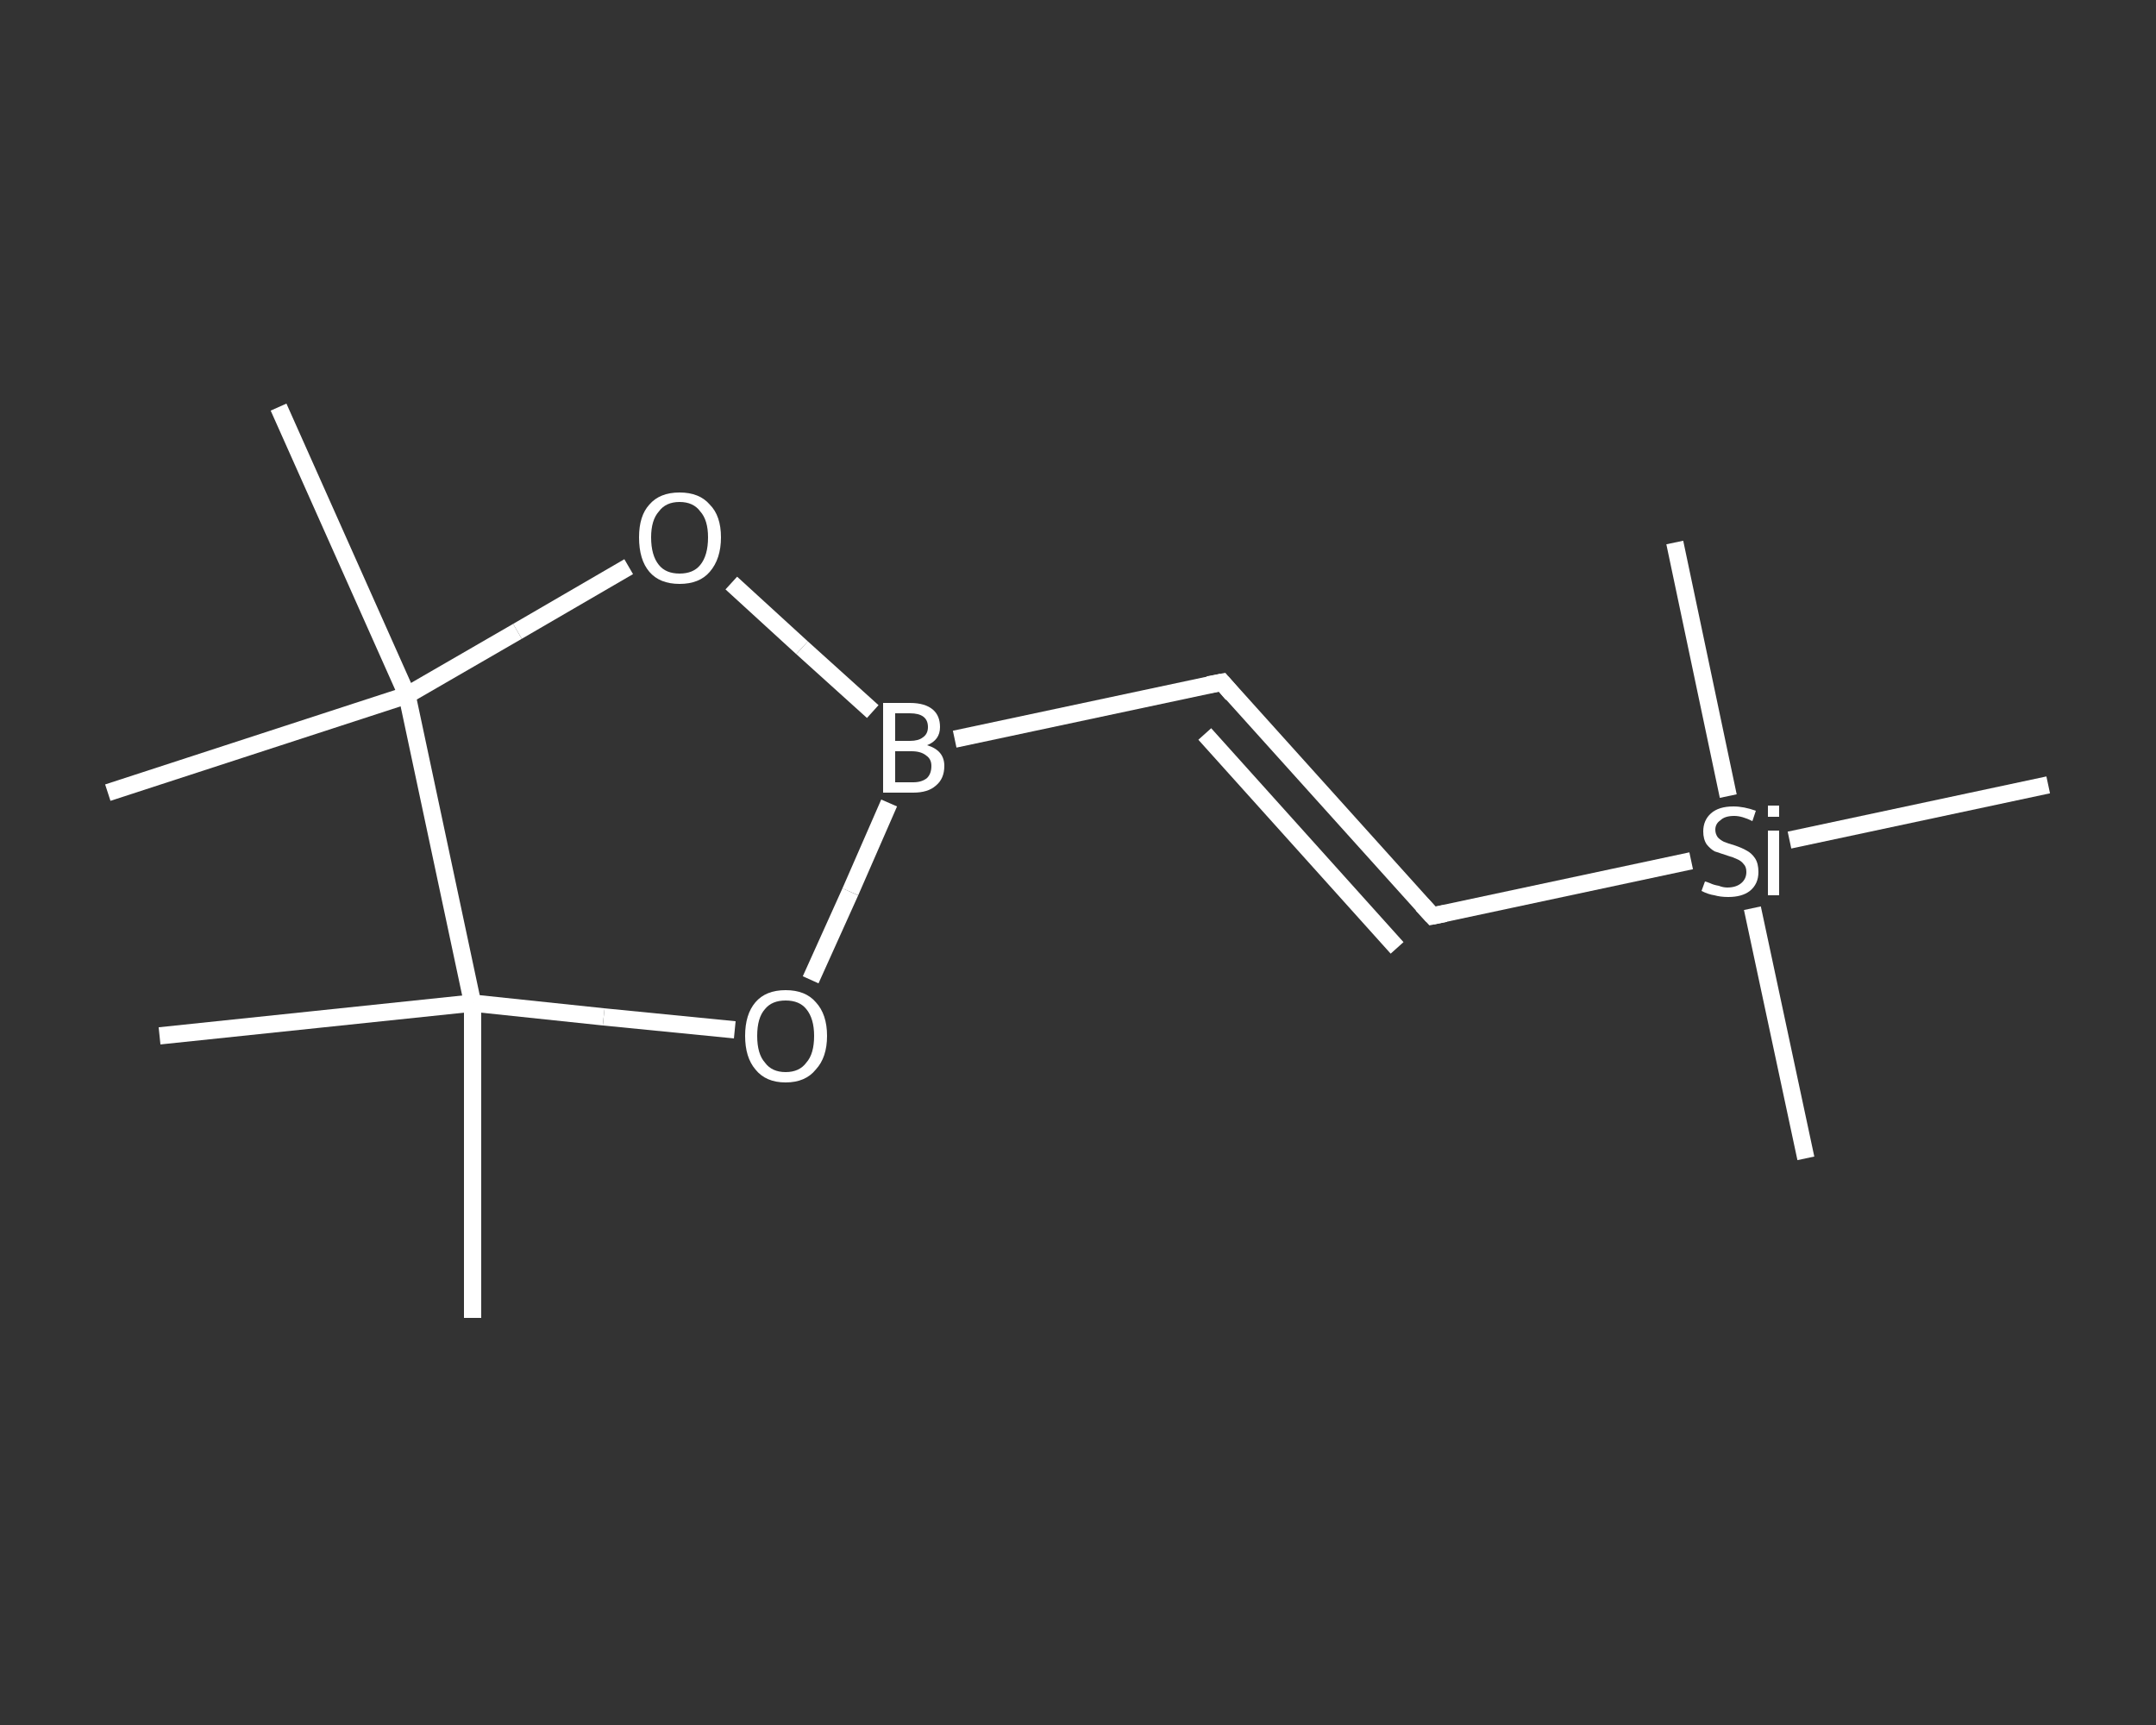 <?xml version='1.0' encoding='iso-8859-1'?>
<svg version='1.1' baseProfile='full'
              xmlns='http://www.w3.org/2000/svg'
                      xmlns:rdkit='http://www.rdkit.org/xml'
                      xmlns:xlink='http://www.w3.org/1999/xlink'
                  xml:space='preserve'
width='250px' height='200px' viewBox='0 0 250 200'>
<rect x="0" y="0" width="250" height="200" fill="#333333" stroke="none"/>
<!-- END OF HEADER -->
<rect style='opacity:1.0;fill:transparent;stroke:none' width='250.0' height='200.0' x='0.0' y='0.0'> </rect>
<path class='bond-0 atom-0 atom-1' d='M 54.8,152.8 L 54.8,116.3' style='fill:none;fill-rule:evenodd;stroke:#FFFFFF;stroke-width:2.0px;stroke-linecap:butt;stroke-linejoin:miter;stroke-opacity:1' />
<path class='bond-1 atom-1 atom-2' d='M 54.8,116.3 L 18.5,120.1' style='fill:none;fill-rule:evenodd;stroke:#FFFFFF;stroke-width:2.0px;stroke-linecap:butt;stroke-linejoin:miter;stroke-opacity:1' />
<path class='bond-2 atom-1 atom-3' d='M 54.8,116.3 L 70.0,117.9' style='fill:none;fill-rule:evenodd;stroke:#FFFFFF;stroke-width:2.0px;stroke-linecap:butt;stroke-linejoin:miter;stroke-opacity:1' />
<path class='bond-2 atom-1 atom-3' d='M 70.0,117.9 L 85.2,119.4' style='fill:none;fill-rule:evenodd;stroke:#FFFFFF;stroke-width:2.0px;stroke-linecap:butt;stroke-linejoin:miter;stroke-opacity:1' />
<path class='bond-3 atom-3 atom-4' d='M 94.0,113.6 L 98.6,103.4' style='fill:none;fill-rule:evenodd;stroke:#FFFFFF;stroke-width:2.0px;stroke-linecap:butt;stroke-linejoin:miter;stroke-opacity:1' />
<path class='bond-3 atom-3 atom-4' d='M 98.6,103.4 L 103.1,93.1' style='fill:none;fill-rule:evenodd;stroke:#FFFFFF;stroke-width:2.0px;stroke-linecap:butt;stroke-linejoin:miter;stroke-opacity:1' />
<path class='bond-4 atom-4 atom-5' d='M 110.7,85.7 L 141.7,79.1' style='fill:none;fill-rule:evenodd;stroke:#FFFFFF;stroke-width:2.0px;stroke-linecap:butt;stroke-linejoin:miter;stroke-opacity:1' />
<path class='bond-5 atom-5 atom-6' d='M 141.7,79.1 L 166.1,106.2' style='fill:none;fill-rule:evenodd;stroke:#FFFFFF;stroke-width:2.0px;stroke-linecap:butt;stroke-linejoin:miter;stroke-opacity:1' />
<path class='bond-5 atom-5 atom-6' d='M 139.7,85.1 L 162.0,109.9' style='fill:none;fill-rule:evenodd;stroke:#FFFFFF;stroke-width:2.0px;stroke-linecap:butt;stroke-linejoin:miter;stroke-opacity:1' />
<path class='bond-6 atom-6 atom-7' d='M 166.1,106.2 L 196.1,99.8' style='fill:none;fill-rule:evenodd;stroke:#FFFFFF;stroke-width:2.0px;stroke-linecap:butt;stroke-linejoin:miter;stroke-opacity:1' />
<path class='bond-7 atom-7 atom-8' d='M 203.2,105.3 L 209.4,134.3' style='fill:none;fill-rule:evenodd;stroke:#FFFFFF;stroke-width:2.0px;stroke-linecap:butt;stroke-linejoin:miter;stroke-opacity:1' />
<path class='bond-8 atom-7 atom-9' d='M 200.4,92.3 L 194.2,62.9' style='fill:none;fill-rule:evenodd;stroke:#FFFFFF;stroke-width:2.0px;stroke-linecap:butt;stroke-linejoin:miter;stroke-opacity:1' />
<path class='bond-9 atom-7 atom-10' d='M 207.5,97.4 L 237.5,91.0' style='fill:none;fill-rule:evenodd;stroke:#FFFFFF;stroke-width:2.0px;stroke-linecap:butt;stroke-linejoin:miter;stroke-opacity:1' />
<path class='bond-10 atom-4 atom-11' d='M 101.2,82.5 L 93.0,75.1' style='fill:none;fill-rule:evenodd;stroke:#FFFFFF;stroke-width:2.0px;stroke-linecap:butt;stroke-linejoin:miter;stroke-opacity:1' />
<path class='bond-10 atom-4 atom-11' d='M 93.0,75.1 L 84.8,67.6' style='fill:none;fill-rule:evenodd;stroke:#FFFFFF;stroke-width:2.0px;stroke-linecap:butt;stroke-linejoin:miter;stroke-opacity:1' />
<path class='bond-11 atom-11 atom-12' d='M 72.9,65.7 L 60.0,73.2' style='fill:none;fill-rule:evenodd;stroke:#FFFFFF;stroke-width:2.0px;stroke-linecap:butt;stroke-linejoin:miter;stroke-opacity:1' />
<path class='bond-11 atom-11 atom-12' d='M 60.0,73.2 L 47.2,80.6' style='fill:none;fill-rule:evenodd;stroke:#FFFFFF;stroke-width:2.0px;stroke-linecap:butt;stroke-linejoin:miter;stroke-opacity:1' />
<path class='bond-12 atom-12 atom-13' d='M 47.2,80.6 L 12.5,91.9' style='fill:none;fill-rule:evenodd;stroke:#FFFFFF;stroke-width:2.0px;stroke-linecap:butt;stroke-linejoin:miter;stroke-opacity:1' />
<path class='bond-13 atom-12 atom-14' d='M 47.2,80.6 L 32.3,47.2' style='fill:none;fill-rule:evenodd;stroke:#FFFFFF;stroke-width:2.0px;stroke-linecap:butt;stroke-linejoin:miter;stroke-opacity:1' />
<path class='bond-14 atom-12 atom-1' d='M 47.2,80.6 L 54.8,116.3' style='fill:none;fill-rule:evenodd;stroke:#FFFFFF;stroke-width:2.0px;stroke-linecap:butt;stroke-linejoin:miter;stroke-opacity:1' />
<path d='M 140.1,79.4 L 141.7,79.1 L 142.9,80.5' style='fill:none;stroke:#FFFFFF;stroke-width:2.0px;stroke-linecap:butt;stroke-linejoin:miter;stroke-opacity:1;' />
<path d='M 164.9,104.9 L 166.1,106.2 L 167.6,105.9' style='fill:none;stroke:#FFFFFF;stroke-width:2.0px;stroke-linecap:butt;stroke-linejoin:miter;stroke-opacity:1;' />
<path class='atom-3' d='M 86.4 120.1
Q 86.4 117.6, 87.6 116.2
Q 88.8 114.8, 91.1 114.8
Q 93.4 114.8, 94.6 116.2
Q 95.9 117.6, 95.9 120.1
Q 95.9 122.6, 94.6 124.0
Q 93.4 125.5, 91.1 125.5
Q 88.8 125.5, 87.6 124.0
Q 86.4 122.6, 86.4 120.1
M 91.1 124.3
Q 92.7 124.3, 93.5 123.2
Q 94.4 122.2, 94.4 120.1
Q 94.4 118.1, 93.5 117.0
Q 92.7 116.0, 91.1 116.0
Q 89.5 116.0, 88.7 117.0
Q 87.8 118.0, 87.8 120.1
Q 87.8 122.2, 88.7 123.2
Q 89.5 124.3, 91.1 124.3
' fill='#FFFFFF'/>
<path class='atom-4' d='M 107.5 86.4
Q 108.5 86.7, 109.0 87.3
Q 109.5 87.9, 109.5 88.8
Q 109.5 90.3, 108.5 91.1
Q 107.6 91.9, 105.9 91.9
L 102.4 91.9
L 102.4 81.5
L 105.5 81.5
Q 107.3 81.5, 108.2 82.3
Q 109.0 83.0, 109.0 84.3
Q 109.0 85.8, 107.5 86.4
M 103.8 82.7
L 103.8 85.9
L 105.5 85.9
Q 106.5 85.9, 107.0 85.5
Q 107.6 85.1, 107.6 84.3
Q 107.6 82.7, 105.5 82.7
L 103.8 82.7
M 105.9 90.7
Q 106.9 90.7, 107.5 90.2
Q 108.0 89.7, 108.0 88.8
Q 108.0 88.0, 107.4 87.6
Q 106.8 87.1, 105.7 87.1
L 103.8 87.1
L 103.8 90.7
L 105.9 90.7
' fill='#FFFFFF'/>
<path class='atom-7' d='M 197.7 102.2
Q 197.8 102.2, 198.3 102.4
Q 198.7 102.6, 199.3 102.7
Q 199.8 102.9, 200.3 102.9
Q 201.3 102.9, 201.9 102.4
Q 202.5 101.9, 202.5 101.1
Q 202.5 100.5, 202.2 100.2
Q 201.9 99.8, 201.4 99.6
Q 201.0 99.4, 200.3 99.2
Q 199.4 98.9, 198.8 98.7
Q 198.3 98.4, 197.9 97.9
Q 197.5 97.3, 197.5 96.4
Q 197.5 95.1, 198.4 94.3
Q 199.3 93.5, 201.0 93.5
Q 202.2 93.5, 203.6 94.0
L 203.2 95.2
Q 202.0 94.6, 201.1 94.6
Q 200.0 94.6, 199.5 95.1
Q 198.9 95.5, 198.9 96.2
Q 198.9 96.7, 199.2 97.1
Q 199.5 97.4, 199.9 97.6
Q 200.4 97.8, 201.1 98.0
Q 202.0 98.3, 202.5 98.6
Q 203.1 98.9, 203.5 99.5
Q 203.9 100.1, 203.9 101.1
Q 203.9 102.5, 202.9 103.3
Q 202.0 104.0, 200.4 104.0
Q 199.5 104.0, 198.8 103.8
Q 198.1 103.7, 197.3 103.3
L 197.7 102.2
' fill='#FFFFFF'/>
<path class='atom-7' d='M 205.0 93.4
L 206.3 93.4
L 206.3 94.7
L 205.0 94.7
L 205.0 93.4
M 205.0 96.3
L 206.3 96.3
L 206.3 103.8
L 205.0 103.8
L 205.0 96.3
' fill='#FFFFFF'/>
<path class='atom-11' d='M 74.1 62.3
Q 74.1 59.8, 75.3 58.5
Q 76.5 57.1, 78.8 57.1
Q 81.1 57.1, 82.3 58.5
Q 83.6 59.8, 83.6 62.3
Q 83.6 64.8, 82.3 66.3
Q 81.1 67.7, 78.8 67.7
Q 76.5 67.7, 75.3 66.3
Q 74.1 64.9, 74.1 62.3
M 78.8 66.5
Q 80.4 66.5, 81.2 65.5
Q 82.1 64.4, 82.1 62.3
Q 82.1 60.3, 81.2 59.3
Q 80.4 58.2, 78.8 58.2
Q 77.2 58.2, 76.4 59.3
Q 75.5 60.3, 75.5 62.3
Q 75.5 64.4, 76.4 65.5
Q 77.2 66.5, 78.8 66.5
' fill='#FFFFFF'/>
</svg>
